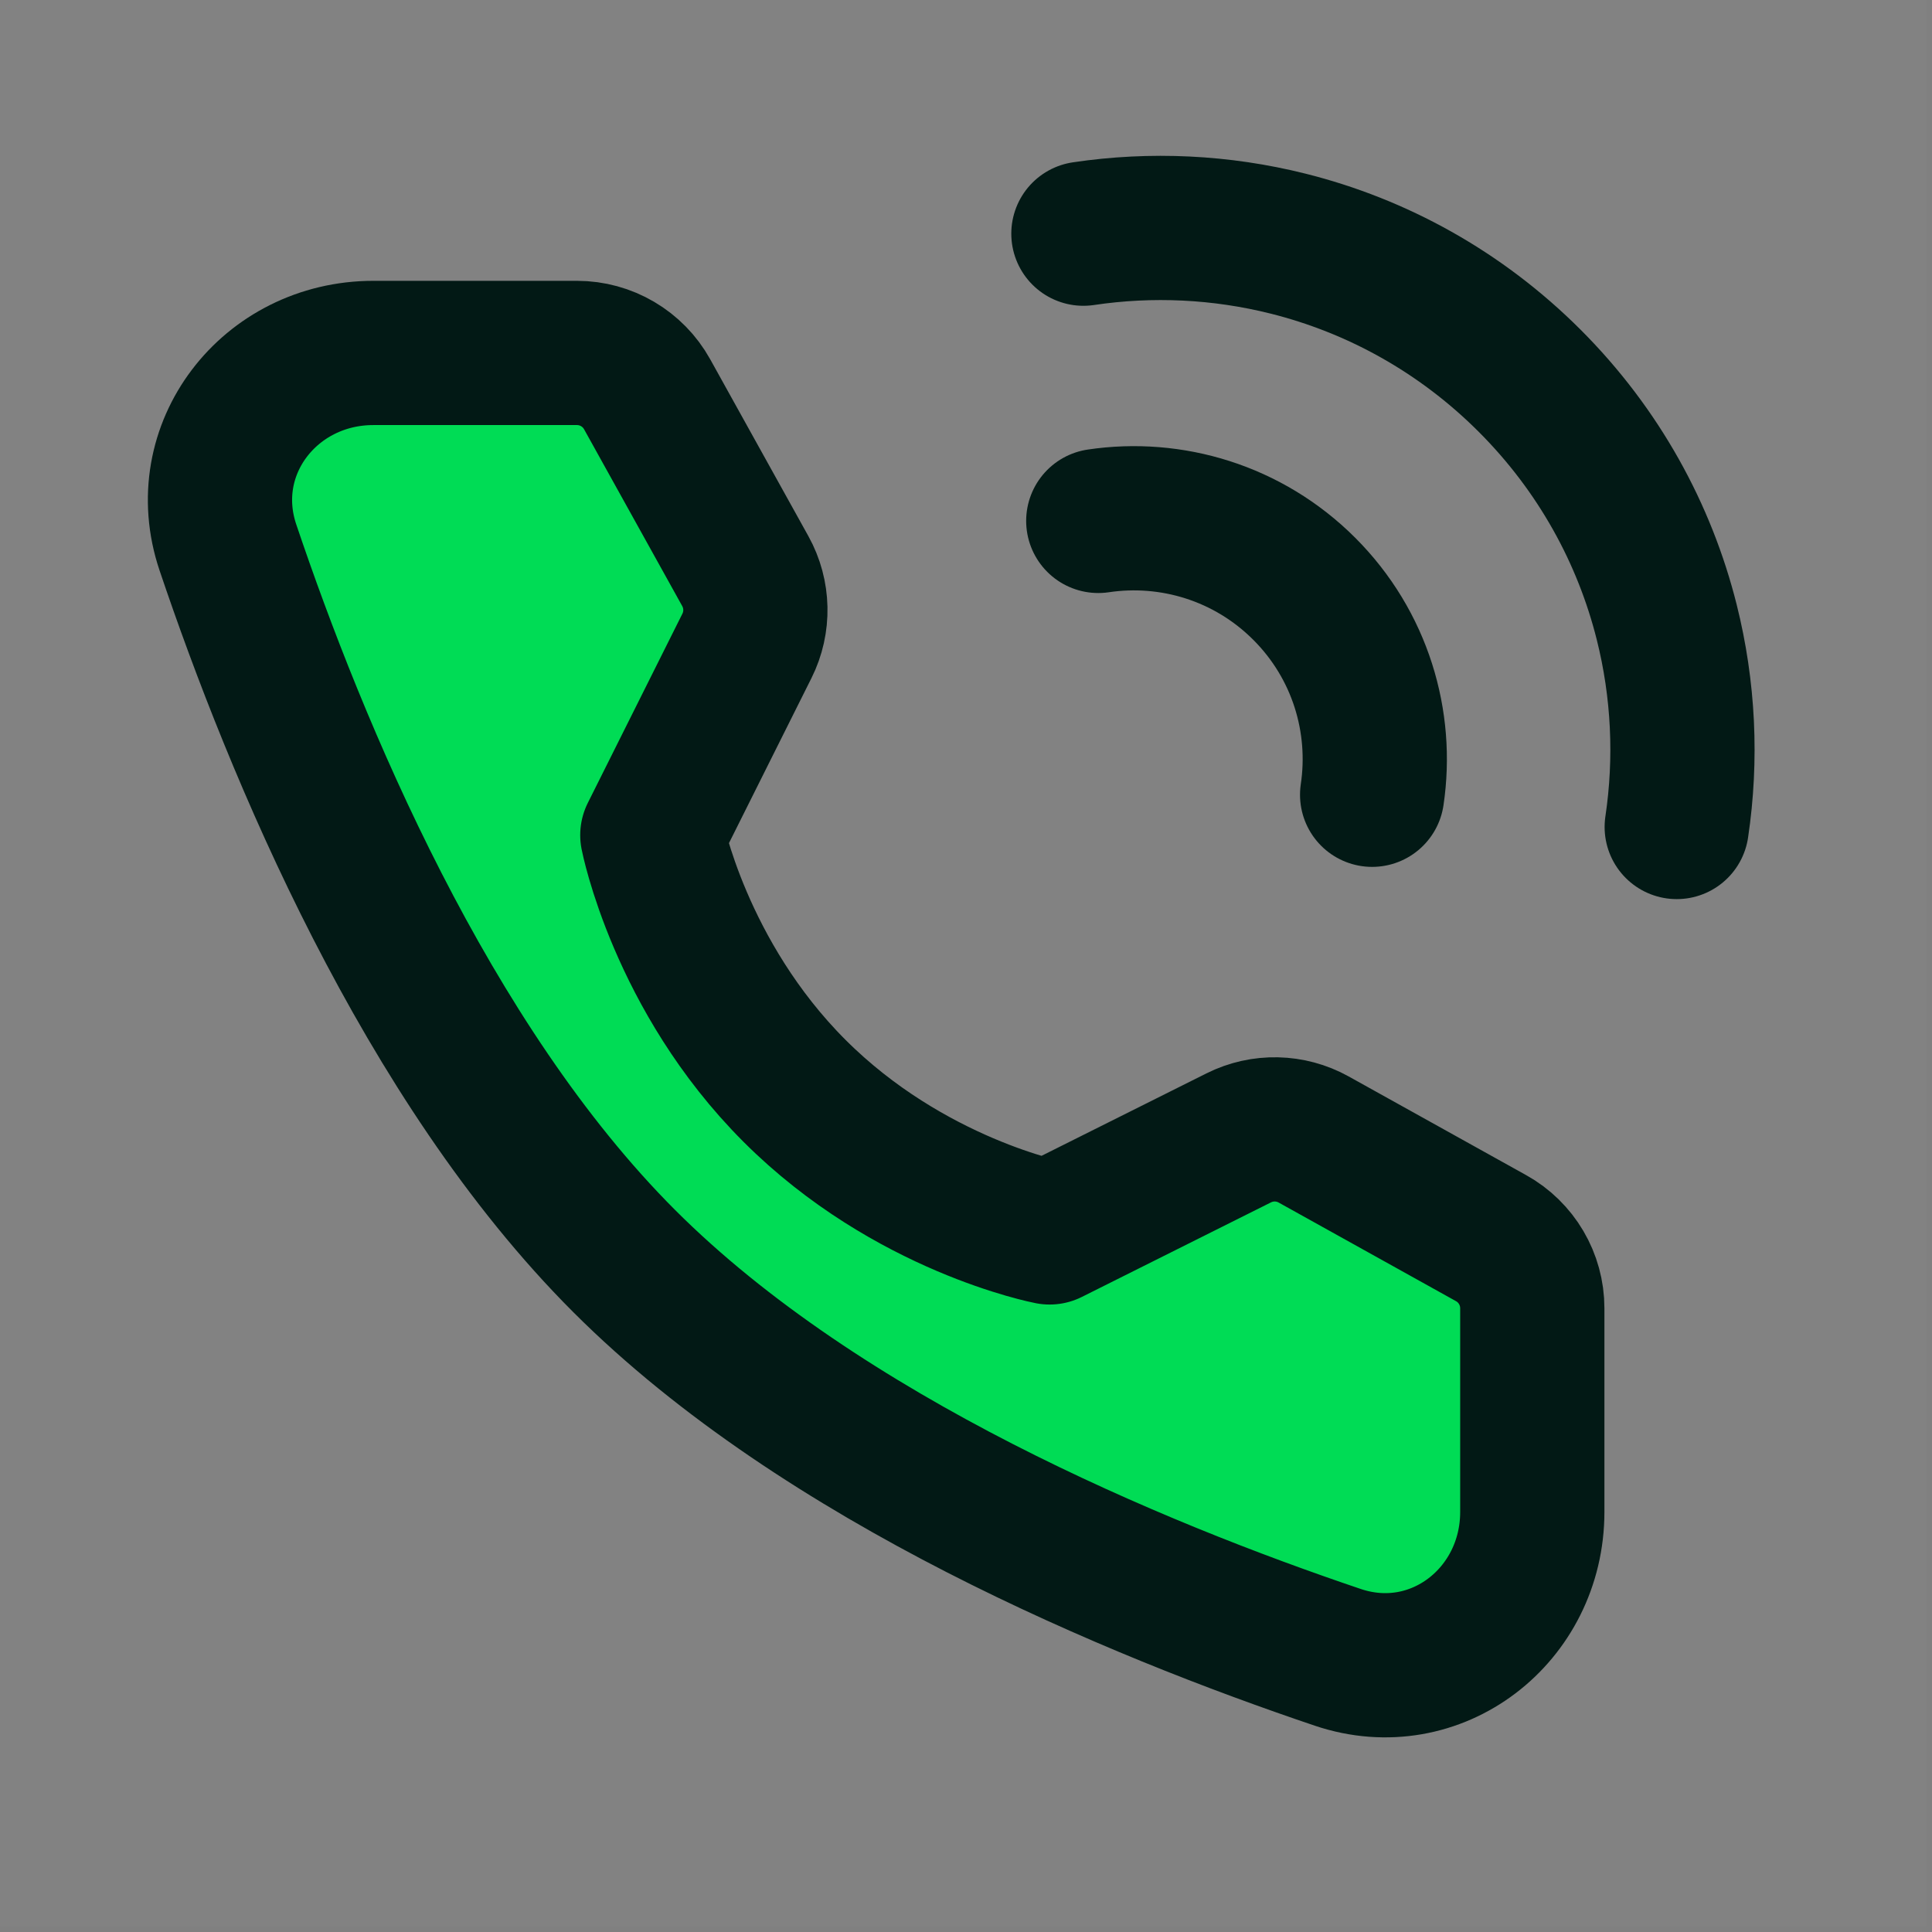 <svg width="79" height="79" viewBox="0 0 79 79" fill="none" xmlns="http://www.w3.org/2000/svg">
<rect x="0" y="0" width="79" height="79" fill="#808080" stroke="none"/>
<path d="M78.771 0H0V78.771H78.771V0Z" fill="white" fill-opacity="0.01"/>
<path d="M78.771 0H0V78.771H78.771V0Z" fill="white" fill-opacity="0.01"/>
<path d="M68.562 33.816C68.977 31.033 68.841 28.184 68.154 25.445C67.247 21.826 65.378 18.399 62.548 15.569C59.718 12.739 56.291 10.87 52.672 9.963C49.933 9.276 47.084 9.14 44.301 9.555" stroke="#021915" stroke-width="5.898" stroke-linecap="round" stroke-linejoin="round"/>
<path d="M56.107 32.498C56.551 29.517 55.626 26.371 53.331 24.076C51.036 21.782 47.89 20.856 44.909 21.3" stroke="#021915" stroke-width="5.898" stroke-linecap="round" stroke-linejoin="round"/>
<path d="M23.591 14.432C24.783 14.432 25.882 15.078 26.461 16.121L30.476 23.353C31.001 24.299 31.026 25.445 30.541 26.413L26.674 34.149C26.674 34.149 27.795 39.911 32.485 44.602C37.176 49.293 42.919 50.394 42.919 50.394L50.654 46.527C51.623 46.043 52.769 46.068 53.716 46.594L60.969 50.627C62.01 51.205 62.656 52.303 62.656 53.495V61.821C62.656 66.061 58.718 69.123 54.7 67.768C46.449 64.984 33.641 59.683 25.523 51.565C17.405 43.447 12.104 30.639 9.32 22.387C7.964 18.37 11.027 14.432 15.267 14.432H23.591Z" fill="#00DC55" stroke="#021915" stroke-width="5.898" stroke-linejoin="round"/>
</svg>
